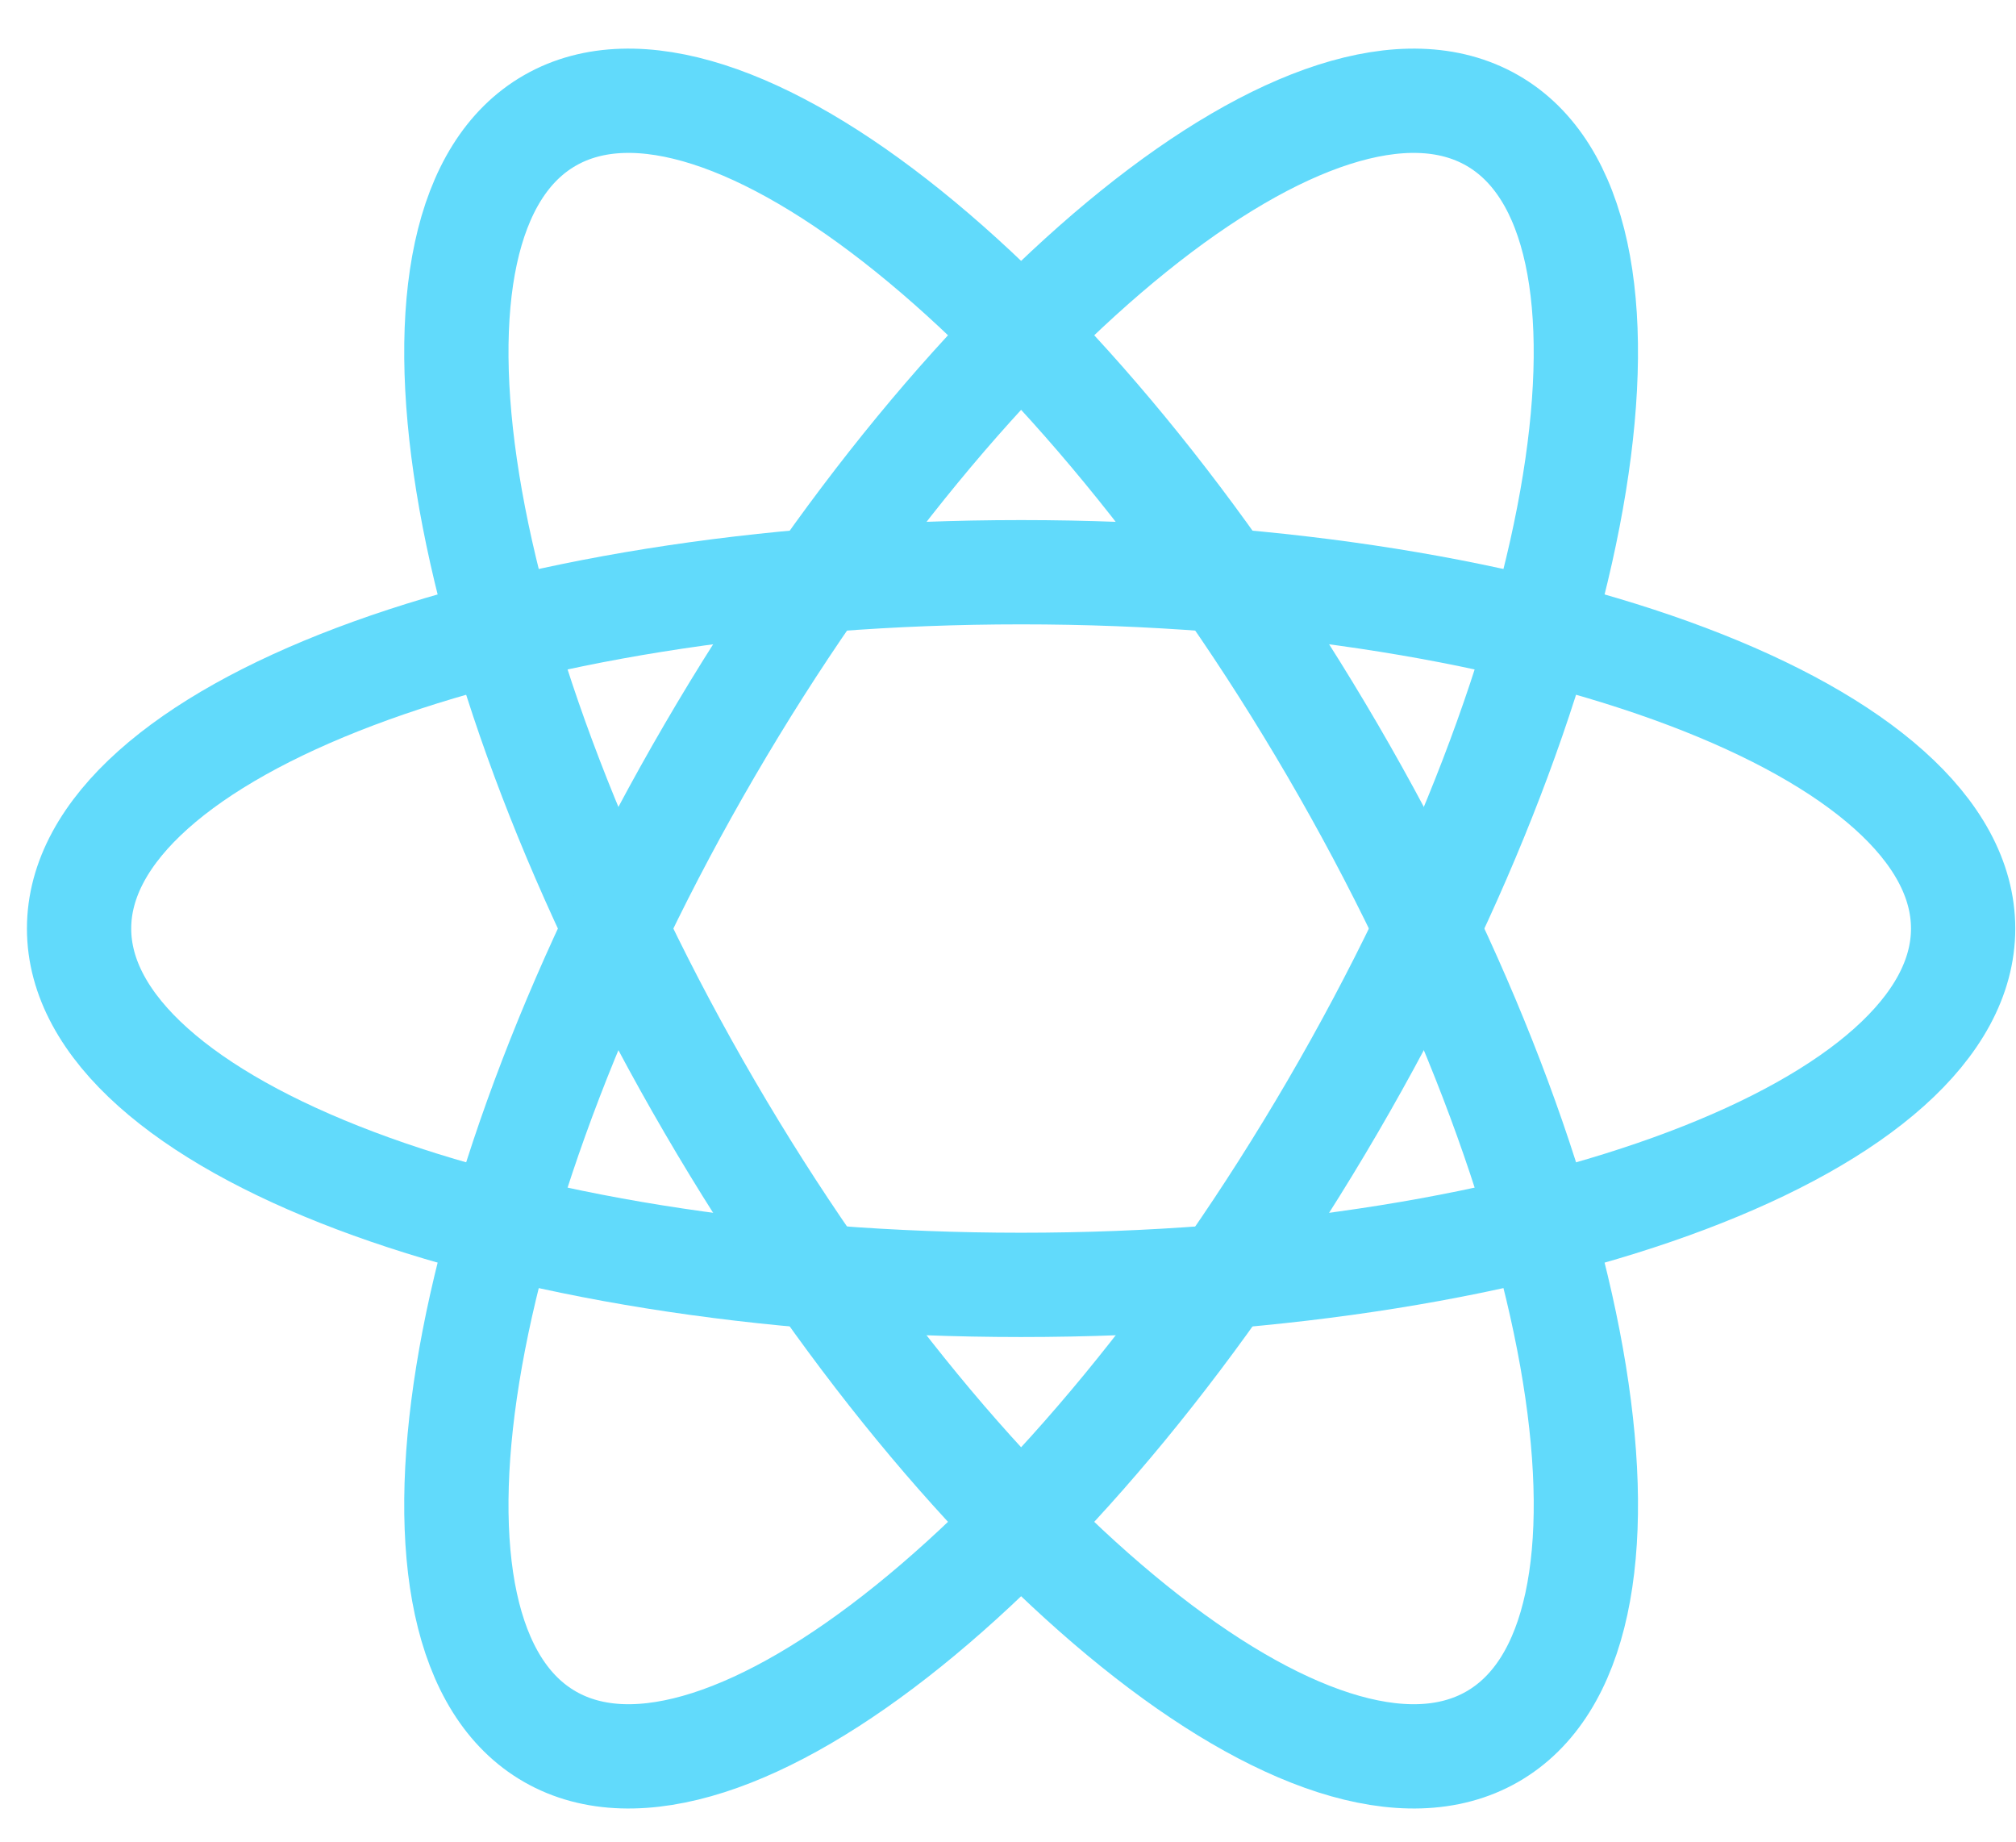 <svg width="58" height="53" viewBox="0 0 58 53" fill="none" xmlns="http://www.w3.org/2000/svg">
<path d="M29.377 36.962C44.345 36.962 56.479 32.373 56.479 26.712C56.479 21.05 44.345 16.461 29.377 16.461C14.409 16.461 2.275 21.05 2.275 26.712C2.275 32.373 14.409 36.962 29.377 36.962Z" stroke="#61DAFB" stroke-width="3"/>
<path d="M20.416 31.837C27.9 44.678 37.979 52.793 42.928 49.962C47.878 47.131 45.823 34.427 38.339 21.586C30.855 8.746 20.776 0.631 15.826 3.462C10.877 6.292 12.932 18.996 20.416 31.837Z" stroke="#61DAFB" stroke-width="3"/>
<path d="M20.416 21.587C12.932 34.427 10.877 47.132 15.826 49.962C20.776 52.793 30.855 44.678 38.339 31.837C45.823 18.997 47.877 6.292 42.928 3.462C37.979 0.631 27.9 8.746 20.416 21.587Z" stroke="#61DAFB" stroke-width="3"/>
</svg>
